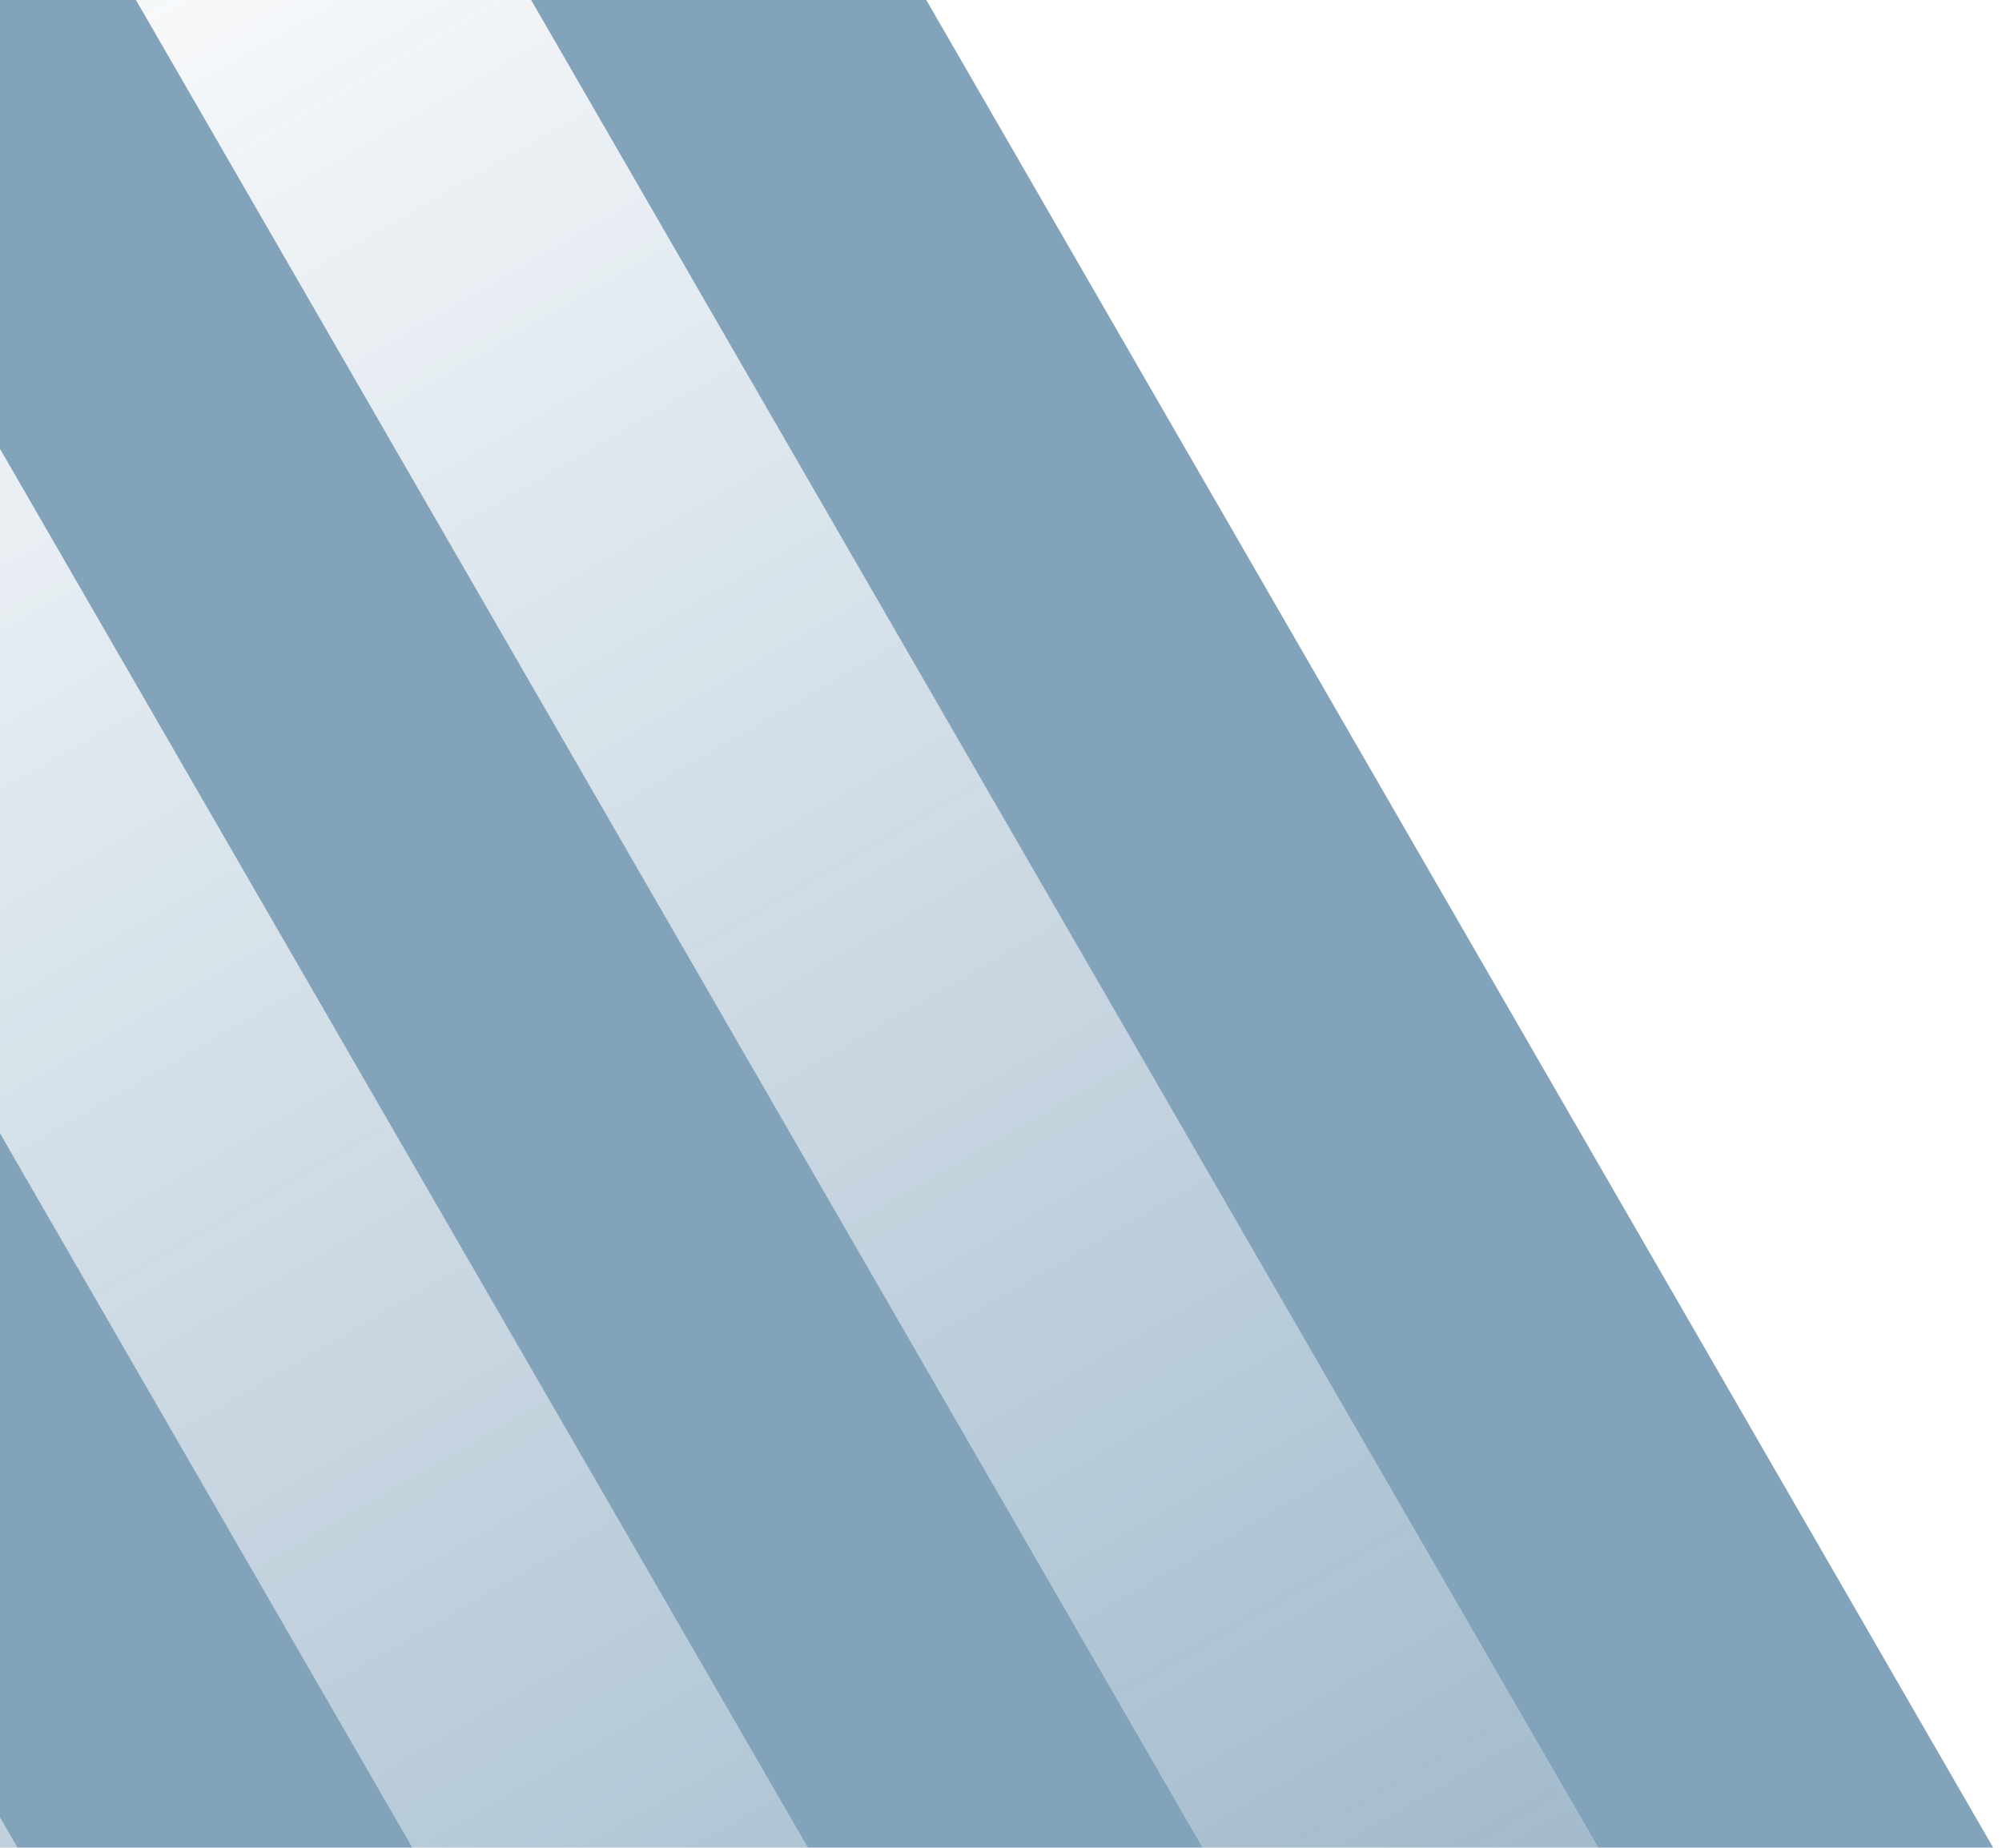<svg width="780" height="720" viewBox="0 0 780 720" fill="none" xmlns="http://www.w3.org/2000/svg">
<g clip-path="url(#clip0_1428_1442)">
<g opacity="0.5">
<rect x="-683.53" y="324.333" width="133.333" height="1333.33" transform="rotate(-30 -683.53 324.333)" fill="url(#paint0_linear_1428_1442)"/>
<rect x="-568.06" y="257.667" width="133.333" height="1333.33" transform="rotate(-30 -568.06 257.667)" fill="#074878"/>
<rect x="-452.59" y="191" width="133.333" height="1333.33" transform="rotate(-30 -452.59 191)" fill="url(#paint1_linear_1428_1442)"/>
<rect x="-337.12" y="124.333" width="133.333" height="1333.33" transform="rotate(-30 -337.12 124.333)" fill="#074878"/>
<rect x="-221.65" y="57.667" width="133.333" height="1333.33" transform="rotate(-30 -221.65 57.667)" fill="url(#paint2_linear_1428_1442)"/>
<rect x="-106.18" y="-9" width="133.333" height="1333.33" transform="rotate(-30 -106.18 -9)" fill="#074878"/>
<rect x="9.29" y="-75.666" width="133.333" height="1333.33" transform="rotate(-30 9.29 -75.666)" fill="url(#paint3_linear_1428_1442)"/>
<rect x="124.76" y="-142.333" width="133.333" height="1333.33" transform="rotate(-30 124.76 -142.333)" fill="#074878"/>
</g>
</g>
<defs>
<linearGradient id="paint0_linear_1428_1442" x1="-616.863" y1="324.333" x2="-616.863" y2="1657.67" gradientUnits="userSpaceOnUse">
<stop stop-color="#074878" stop-opacity="0"/>
<stop offset="1" stop-color="#074878"/>
</linearGradient>
<linearGradient id="paint1_linear_1428_1442" x1="-385.923" y1="191" x2="-385.923" y2="1524.33" gradientUnits="userSpaceOnUse">
<stop stop-color="#074878" stop-opacity="0"/>
<stop offset="1" stop-color="#074878"/>
</linearGradient>
<linearGradient id="paint2_linear_1428_1442" x1="-154.983" y1="57.667" x2="-154.983" y2="1391" gradientUnits="userSpaceOnUse">
<stop stop-color="#074878" stop-opacity="0"/>
<stop offset="1" stop-color="#074878"/>
</linearGradient>
<linearGradient id="paint3_linear_1428_1442" x1="75.957" y1="-75.666" x2="75.957" y2="1257.67" gradientUnits="userSpaceOnUse">
<stop stop-color="#074878" stop-opacity="0"/>
<stop offset="1" stop-color="#074878"/>
</linearGradient>
<clipPath id="clip0_1428_1442">
<rect width="780" height="720" fill="white"/>
</clipPath>
</defs>
</svg>
